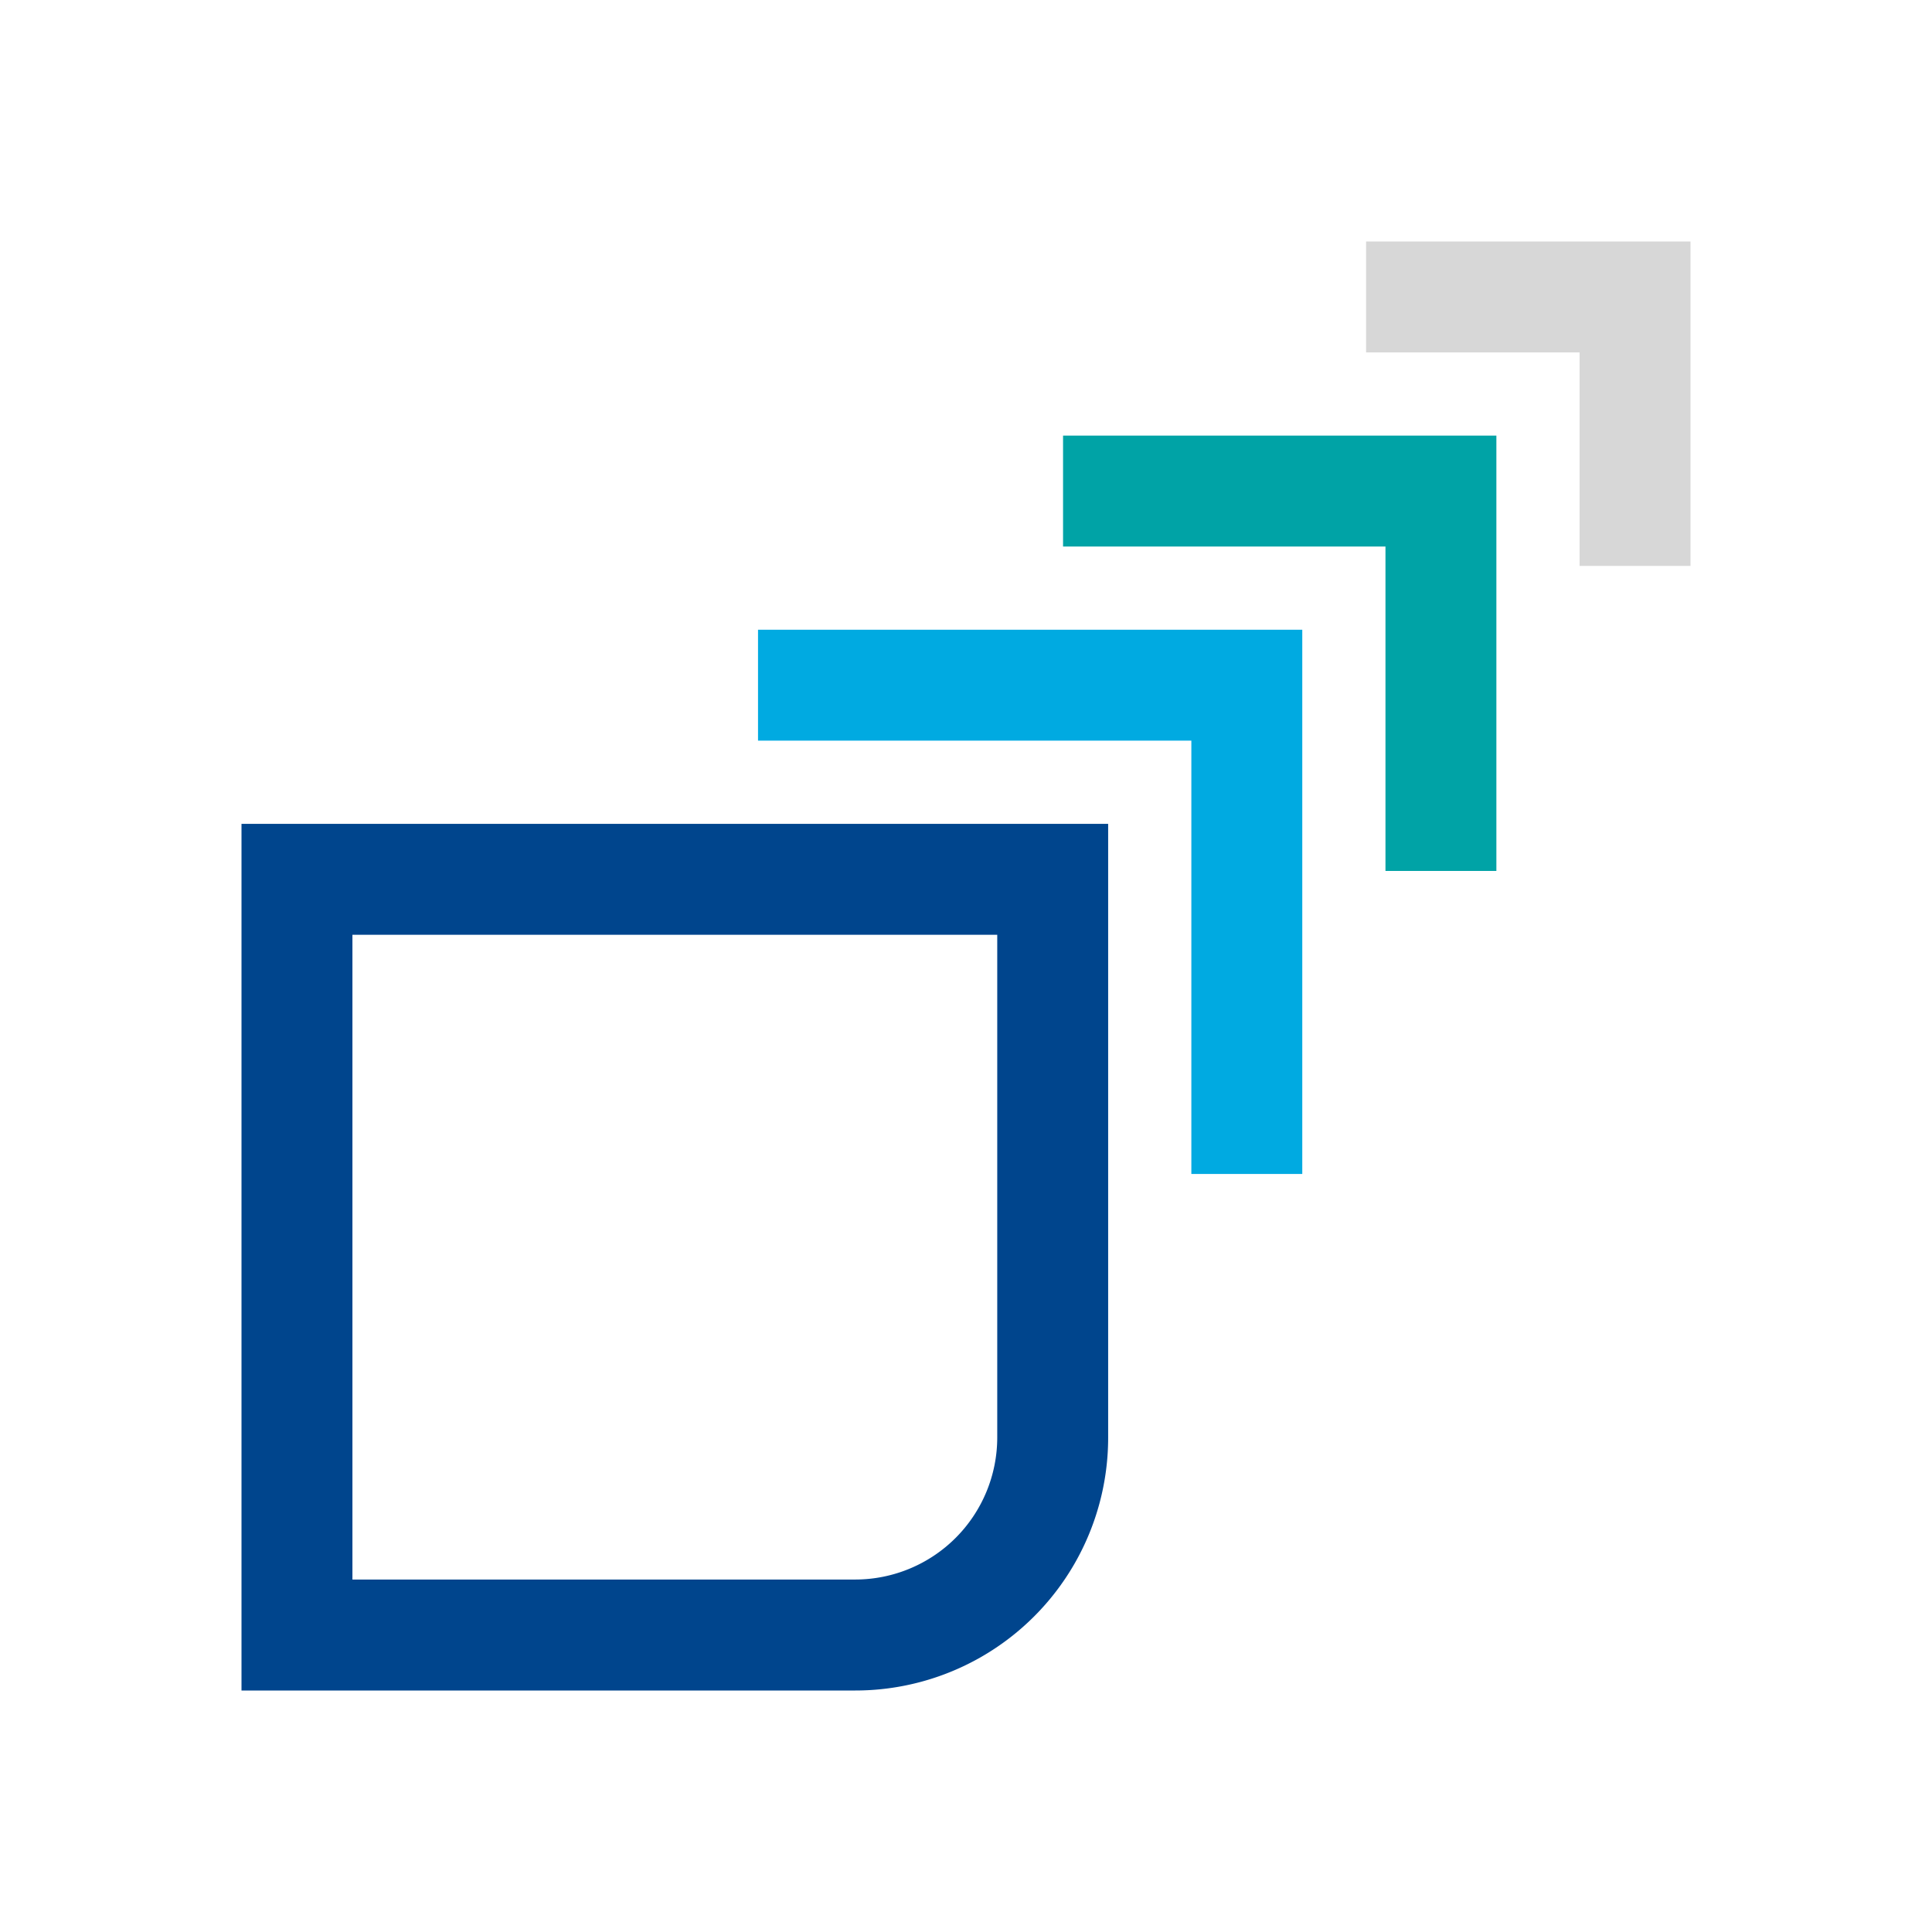 <svg xmlns="http://www.w3.org/2000/svg" viewBox="0 0 1280 1280"><defs><style>.cls-1{fill:#00aae1;}.cls-2{fill:#00458d;}.cls-3{fill:#00a3a6;}.cls-4{fill:#d7d7d7;}</style></defs><g id="Layer_2" data-name="Layer 2"><polygon class="cls-1" points="502.21 417.21 502.21 490.69 789.3 490.69 789.3 777.78 862.79 777.78 862.79 417.21 502.21 417.21"/><path class="cls-2" d="M660.7,619.3V952.48a94.16,94.16,0,0,1-94,94H233.49V619.3H660.7m73.48-73.49H160V1120H566.67A167.51,167.51,0,0,0,734.18,952.48V545.81Z"/><polygon class="cls-3" points="704.3 288.6 704.3 362.09 917.91 362.09 917.91 577.02 991.39 577.02 991.39 288.6 704.3 288.6"/><polygon class="cls-4" points="905.07 160 905.07 233.48 1046.51 233.48 1046.51 374.92 1120 374.92 1120 160 905.07 160"/></g></svg>